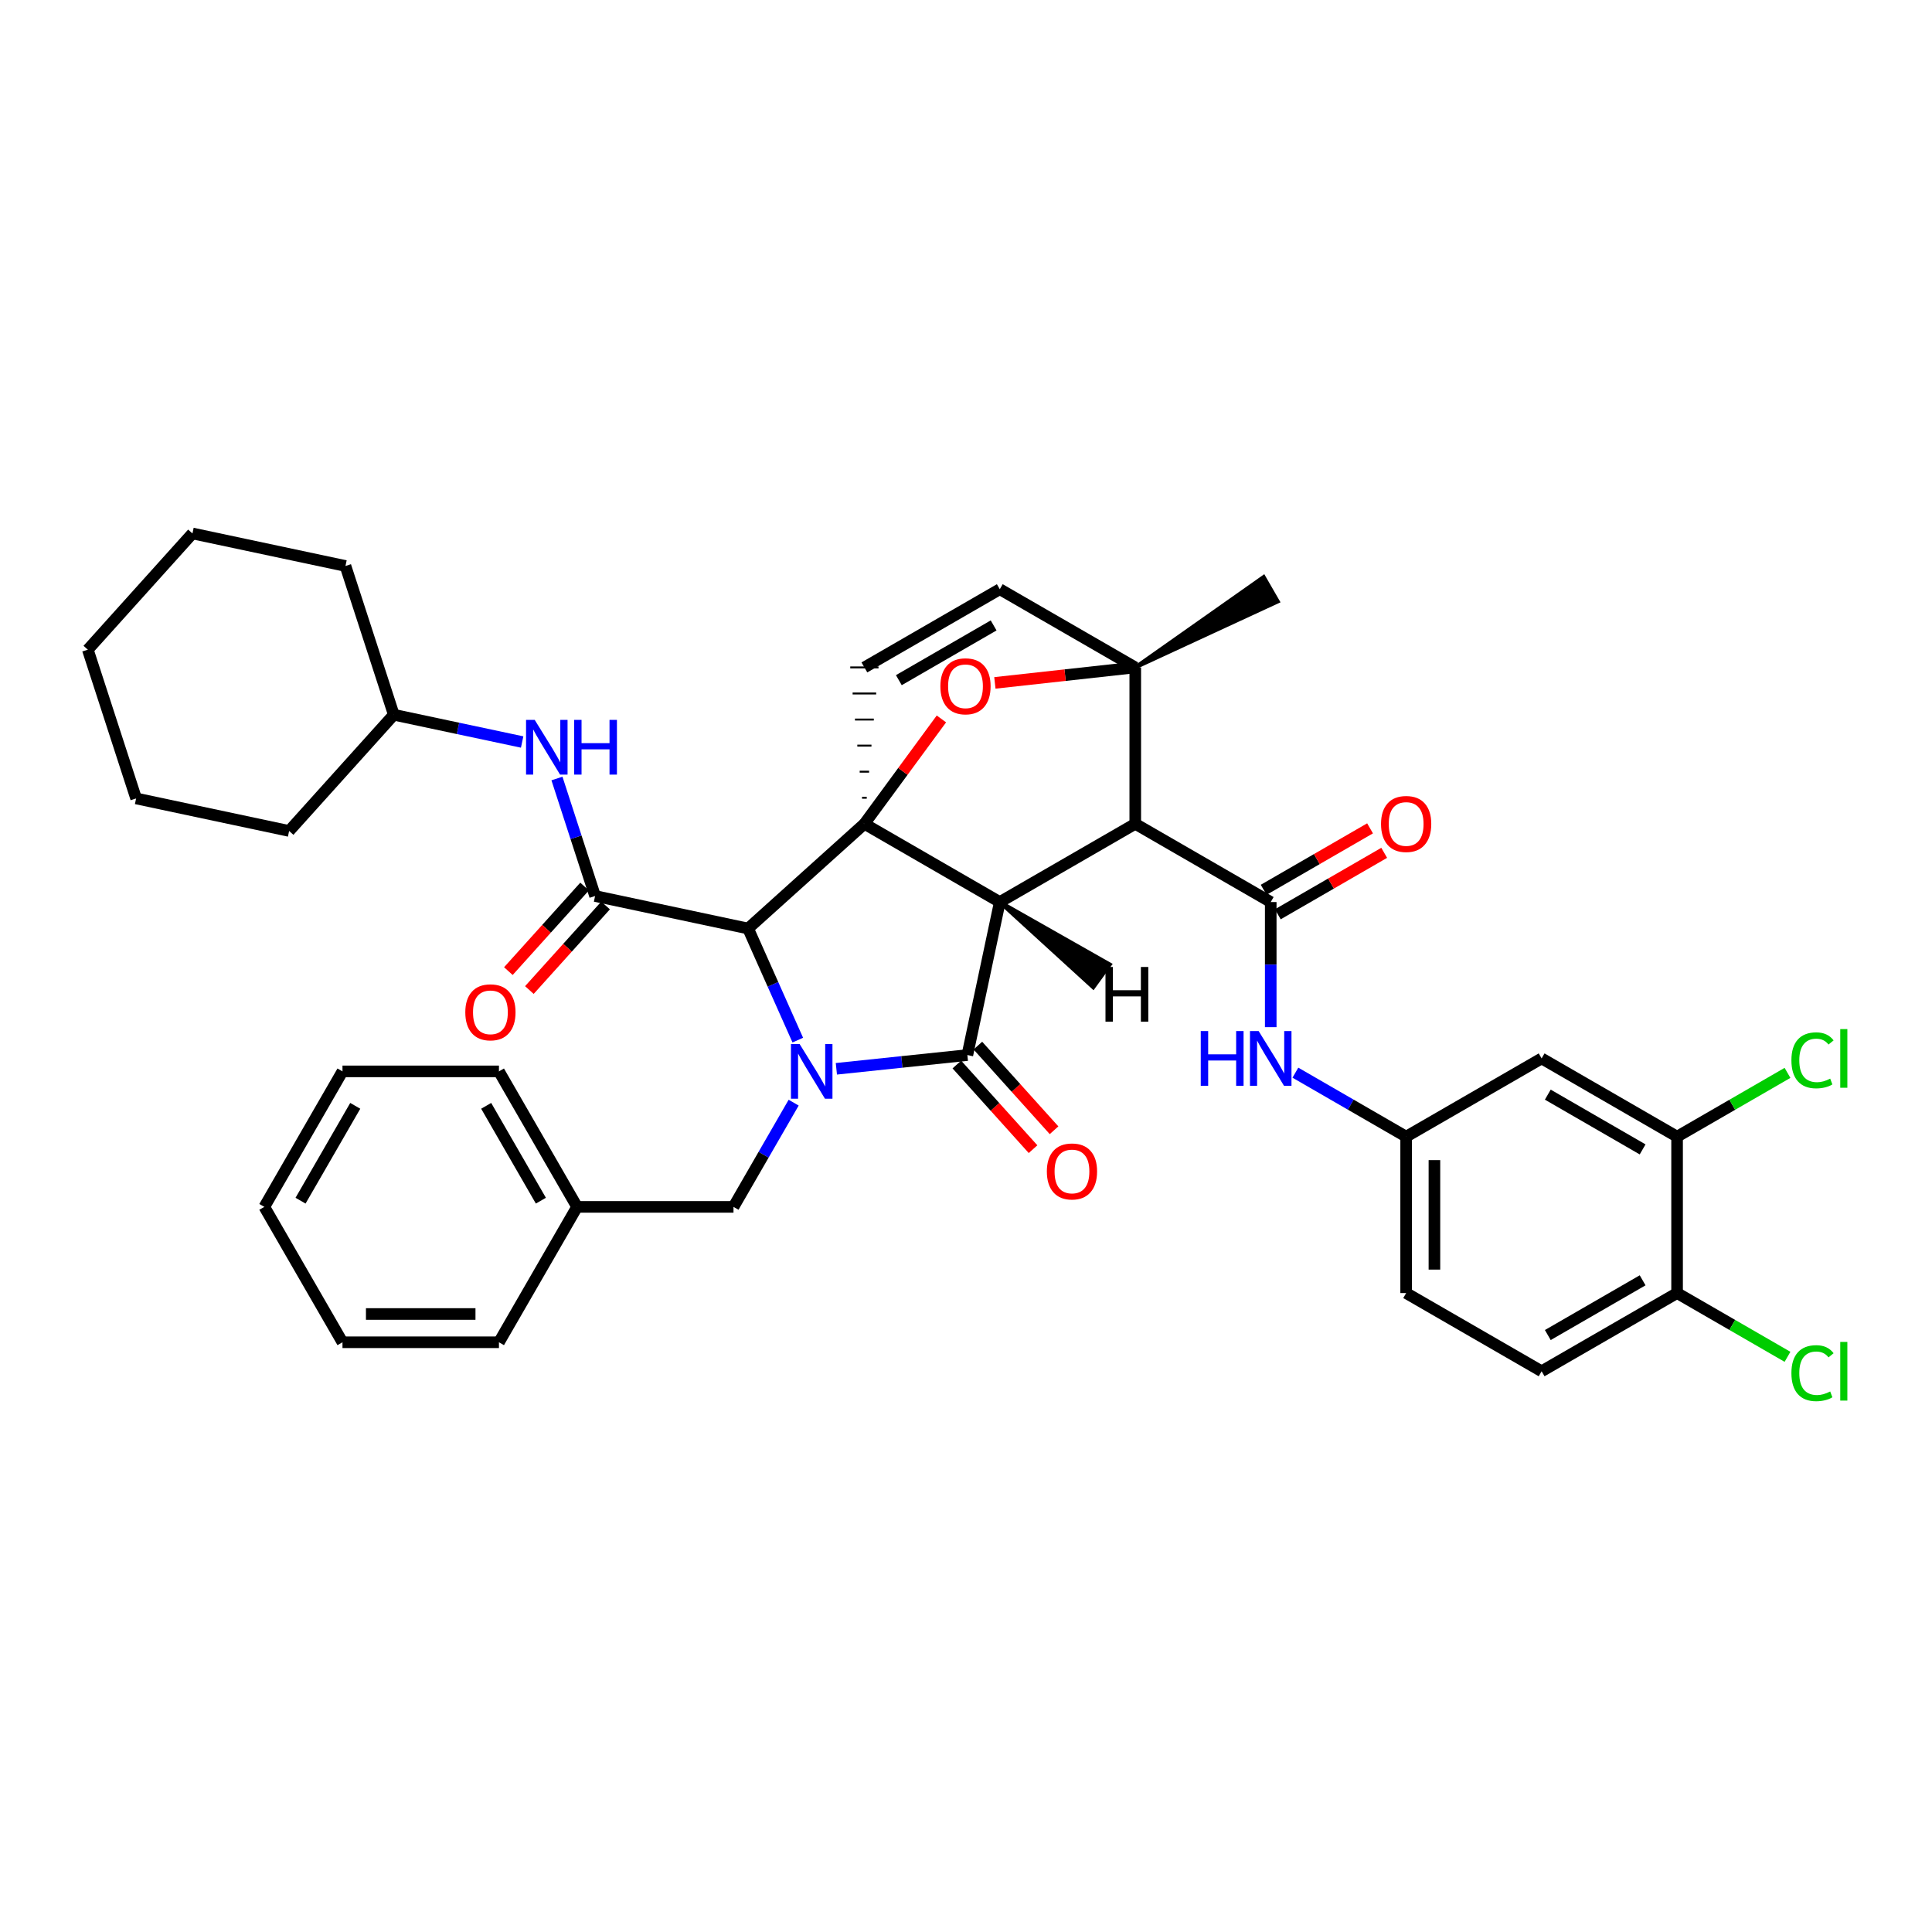 <?xml version='1.0' encoding='iso-8859-1'?>
<svg version='1.1' baseProfile='full'
              xmlns='http://www.w3.org/2000/svg'
                      xmlns:rdkit='http://www.rdkit.org/xml'
                      xmlns:xlink='http://www.w3.org/1999/xlink'
                  xml:space='preserve'
width='1000px' height='1000px' viewBox='0 0 1000 1000'>
<!-- END OF HEADER -->
<rect style='opacity:1.0;fill:#FFFFFF;stroke:none' width='1000' height='1000' x='0' y='0'> </rect>
<path class='bond-1' d='M 517.492,466.899 L 447.407,426.406' style='fill:none;fill-rule:evenodd;stroke:#000000;stroke-width:6px;stroke-linecap:butt;stroke-linejoin:miter;stroke-opacity:1' />
<path class='bond-2' d='M 517.492,466.899 L 587.61,426.406' style='fill:none;fill-rule:evenodd;stroke:#000000;stroke-width:6px;stroke-linecap:butt;stroke-linejoin:miter;stroke-opacity:1' />
<path class='bond-39' d='M 517.492,466.899 L 500.705,546.098' style='fill:none;fill-rule:evenodd;stroke:#000000;stroke-width:6px;stroke-linecap:butt;stroke-linejoin:miter;stroke-opacity:1' />
<path class='bond-44' d='M 517.492,466.899 L 565.867,511.063 L 574.465,499.221 Z' style='fill:#000000;fill-rule:evenodd;fill-opacity:1;stroke:#000000;stroke-width:2px;stroke-linecap:butt;stroke-linejoin:miter;stroke-opacity:1;' />
<path class='bond-0' d='M 412.934,538.361 L 400.074,509.484' style='fill:none;fill-rule:evenodd;stroke:#0000FF;stroke-width:6px;stroke-linecap:butt;stroke-linejoin:miter;stroke-opacity:1' />
<path class='bond-0' d='M 400.074,509.484 L 387.215,480.606' style='fill:none;fill-rule:evenodd;stroke:#000000;stroke-width:6px;stroke-linecap:butt;stroke-linejoin:miter;stroke-opacity:1' />
<path class='bond-9' d='M 410.797,570.729 L 395.226,597.704' style='fill:none;fill-rule:evenodd;stroke:#0000FF;stroke-width:6px;stroke-linecap:butt;stroke-linejoin:miter;stroke-opacity:1' />
<path class='bond-9' d='M 395.226,597.704 L 379.655,624.679' style='fill:none;fill-rule:evenodd;stroke:#000000;stroke-width:6px;stroke-linecap:butt;stroke-linejoin:miter;stroke-opacity:1' />
<path class='bond-38' d='M 432.905,553.206 L 466.805,549.652' style='fill:none;fill-rule:evenodd;stroke:#0000FF;stroke-width:6px;stroke-linecap:butt;stroke-linejoin:miter;stroke-opacity:1' />
<path class='bond-38' d='M 466.805,549.652 L 500.705,546.098' style='fill:none;fill-rule:evenodd;stroke:#000000;stroke-width:6px;stroke-linecap:butt;stroke-linejoin:miter;stroke-opacity:1' />
<path class='bond-40' d='M 447.407,426.406 L 467.341,399.259' style='fill:none;fill-rule:evenodd;stroke:#000000;stroke-width:6px;stroke-linecap:butt;stroke-linejoin:miter;stroke-opacity:1' />
<path class='bond-40' d='M 467.341,399.259 L 487.276,372.112' style='fill:none;fill-rule:evenodd;stroke:#FF0000;stroke-width:6px;stroke-linecap:butt;stroke-linejoin:miter;stroke-opacity:1' />
<path class='bond-41' d='M 447.407,426.406 L 387.215,480.606' style='fill:none;fill-rule:evenodd;stroke:#000000;stroke-width:6px;stroke-linecap:butt;stroke-linejoin:miter;stroke-opacity:1' />
<path class='bond-42' d='M 448.626,412.913 L 446.187,412.913' style='fill:none;fill-rule:evenodd;stroke:#000000;stroke-width:1.0px;stroke-linecap:butt;stroke-linejoin:miter;stroke-opacity:1' />
<path class='bond-42' d='M 449.846,399.421 L 444.968,399.421' style='fill:none;fill-rule:evenodd;stroke:#000000;stroke-width:1.0px;stroke-linecap:butt;stroke-linejoin:miter;stroke-opacity:1' />
<path class='bond-42' d='M 451.065,385.929 L 443.748,385.929' style='fill:none;fill-rule:evenodd;stroke:#000000;stroke-width:1.0px;stroke-linecap:butt;stroke-linejoin:miter;stroke-opacity:1' />
<path class='bond-42' d='M 452.285,372.436 L 442.529,372.436' style='fill:none;fill-rule:evenodd;stroke:#000000;stroke-width:1.0px;stroke-linecap:butt;stroke-linejoin:miter;stroke-opacity:1' />
<path class='bond-42' d='M 453.504,358.944 L 441.31,358.944' style='fill:none;fill-rule:evenodd;stroke:#000000;stroke-width:1.0px;stroke-linecap:butt;stroke-linejoin:miter;stroke-opacity:1' />
<path class='bond-42' d='M 454.723,345.451 L 440.09,345.451' style='fill:none;fill-rule:evenodd;stroke:#000000;stroke-width:1.0px;stroke-linecap:butt;stroke-linejoin:miter;stroke-opacity:1' />
<path class='bond-4' d='M 387.215,480.606 L 308.017,463.77' style='fill:none;fill-rule:evenodd;stroke:#000000;stroke-width:6px;stroke-linecap:butt;stroke-linejoin:miter;stroke-opacity:1' />
<path class='bond-5' d='M 587.61,426.406 L 657.728,466.899' style='fill:none;fill-rule:evenodd;stroke:#000000;stroke-width:6px;stroke-linecap:butt;stroke-linejoin:miter;stroke-opacity:1' />
<path class='bond-34' d='M 587.61,426.406 L 587.61,345.451' style='fill:none;fill-rule:evenodd;stroke:#000000;stroke-width:6px;stroke-linecap:butt;stroke-linejoin:miter;stroke-opacity:1' />
<path class='bond-3' d='M 587.61,345.451 L 551.279,349.458' style='fill:none;fill-rule:evenodd;stroke:#000000;stroke-width:6px;stroke-linecap:butt;stroke-linejoin:miter;stroke-opacity:1' />
<path class='bond-3' d='M 551.279,349.458 L 514.947,353.464' style='fill:none;fill-rule:evenodd;stroke:#FF0000;stroke-width:6px;stroke-linecap:butt;stroke-linejoin:miter;stroke-opacity:1' />
<path class='bond-18' d='M 587.61,345.451 L 661.386,311.311 L 654.07,298.637 Z' style='fill:#000000;fill-rule:evenodd;fill-opacity:1;stroke:#000000;stroke-width:2px;stroke-linecap:butt;stroke-linejoin:miter;stroke-opacity:1;' />
<path class='bond-33' d='M 587.61,345.451 L 517.492,304.974' style='fill:none;fill-rule:evenodd;stroke:#000000;stroke-width:6px;stroke-linecap:butt;stroke-linejoin:miter;stroke-opacity:1' />
<path class='bond-8' d='M 308.017,463.77 L 298.148,433.364' style='fill:none;fill-rule:evenodd;stroke:#000000;stroke-width:6px;stroke-linecap:butt;stroke-linejoin:miter;stroke-opacity:1' />
<path class='bond-8' d='M 298.148,433.364 L 288.279,402.958' style='fill:none;fill-rule:evenodd;stroke:#0000FF;stroke-width:6px;stroke-linecap:butt;stroke-linejoin:miter;stroke-opacity:1' />
<path class='bond-13' d='M 302.581,458.872 L 282.857,480.759' style='fill:none;fill-rule:evenodd;stroke:#000000;stroke-width:6px;stroke-linecap:butt;stroke-linejoin:miter;stroke-opacity:1' />
<path class='bond-13' d='M 282.857,480.759 L 263.133,502.647' style='fill:none;fill-rule:evenodd;stroke:#FF0000;stroke-width:6px;stroke-linecap:butt;stroke-linejoin:miter;stroke-opacity:1' />
<path class='bond-13' d='M 313.452,468.668 L 293.728,490.555' style='fill:none;fill-rule:evenodd;stroke:#000000;stroke-width:6px;stroke-linecap:butt;stroke-linejoin:miter;stroke-opacity:1' />
<path class='bond-13' d='M 293.728,490.555 L 274.004,512.443' style='fill:none;fill-rule:evenodd;stroke:#FF0000;stroke-width:6px;stroke-linecap:butt;stroke-linejoin:miter;stroke-opacity:1' />
<path class='bond-7' d='M 657.728,466.899 L 657.728,499.277' style='fill:none;fill-rule:evenodd;stroke:#000000;stroke-width:6px;stroke-linecap:butt;stroke-linejoin:miter;stroke-opacity:1' />
<path class='bond-7' d='M 657.728,499.277 L 657.728,531.654' style='fill:none;fill-rule:evenodd;stroke:#0000FF;stroke-width:6px;stroke-linecap:butt;stroke-linejoin:miter;stroke-opacity:1' />
<path class='bond-14' d='M 661.388,473.235 L 688.923,457.328' style='fill:none;fill-rule:evenodd;stroke:#000000;stroke-width:6px;stroke-linecap:butt;stroke-linejoin:miter;stroke-opacity:1' />
<path class='bond-14' d='M 688.923,457.328 L 716.458,441.421' style='fill:none;fill-rule:evenodd;stroke:#FF0000;stroke-width:6px;stroke-linecap:butt;stroke-linejoin:miter;stroke-opacity:1' />
<path class='bond-14' d='M 654.068,460.564 L 681.603,444.657' style='fill:none;fill-rule:evenodd;stroke:#000000;stroke-width:6px;stroke-linecap:butt;stroke-linejoin:miter;stroke-opacity:1' />
<path class='bond-14' d='M 681.603,444.657 L 709.138,428.75' style='fill:none;fill-rule:evenodd;stroke:#FF0000;stroke-width:6px;stroke-linecap:butt;stroke-linejoin:miter;stroke-opacity:1' />
<path class='bond-6' d='M 447.407,345.451 L 517.492,304.974' style='fill:none;fill-rule:evenodd;stroke:#000000;stroke-width:6px;stroke-linecap:butt;stroke-linejoin:miter;stroke-opacity:1' />
<path class='bond-6' d='M 465.238,352.051 L 514.298,323.717' style='fill:none;fill-rule:evenodd;stroke:#000000;stroke-width:6px;stroke-linecap:butt;stroke-linejoin:miter;stroke-opacity:1' />
<path class='bond-12' d='M 670.492,555.212 L 699.157,571.772' style='fill:none;fill-rule:evenodd;stroke:#0000FF;stroke-width:6px;stroke-linecap:butt;stroke-linejoin:miter;stroke-opacity:1' />
<path class='bond-12' d='M 699.157,571.772 L 727.821,588.331' style='fill:none;fill-rule:evenodd;stroke:#000000;stroke-width:6px;stroke-linecap:butt;stroke-linejoin:miter;stroke-opacity:1' />
<path class='bond-22' d='M 270.262,384.062 L 237.045,377.004' style='fill:none;fill-rule:evenodd;stroke:#0000FF;stroke-width:6px;stroke-linecap:butt;stroke-linejoin:miter;stroke-opacity:1' />
<path class='bond-22' d='M 237.045,377.004 L 203.827,369.946' style='fill:none;fill-rule:evenodd;stroke:#000000;stroke-width:6px;stroke-linecap:butt;stroke-linejoin:miter;stroke-opacity:1' />
<path class='bond-21' d='M 379.655,624.679 L 298.7,624.679' style='fill:none;fill-rule:evenodd;stroke:#000000;stroke-width:6px;stroke-linecap:butt;stroke-linejoin:miter;stroke-opacity:1' />
<path class='bond-10' d='M 868.057,588.331 L 797.939,547.838' style='fill:none;fill-rule:evenodd;stroke:#000000;stroke-width:6px;stroke-linecap:butt;stroke-linejoin:miter;stroke-opacity:1' />
<path class='bond-10' d='M 850.221,594.929 L 801.139,566.584' style='fill:none;fill-rule:evenodd;stroke:#000000;stroke-width:6px;stroke-linecap:butt;stroke-linejoin:miter;stroke-opacity:1' />
<path class='bond-17' d='M 868.057,588.331 L 896.632,571.824' style='fill:none;fill-rule:evenodd;stroke:#000000;stroke-width:6px;stroke-linecap:butt;stroke-linejoin:miter;stroke-opacity:1' />
<path class='bond-17' d='M 896.632,571.824 L 925.207,555.316' style='fill:none;fill-rule:evenodd;stroke:#00CC00;stroke-width:6px;stroke-linecap:butt;stroke-linejoin:miter;stroke-opacity:1' />
<path class='bond-37' d='M 868.057,588.331 L 868.057,669.286' style='fill:none;fill-rule:evenodd;stroke:#000000;stroke-width:6px;stroke-linecap:butt;stroke-linejoin:miter;stroke-opacity:1' />
<path class='bond-43' d='M 545.577,585.019 L 525.86,563.111' style='fill:none;fill-rule:evenodd;stroke:#FF0000;stroke-width:6px;stroke-linecap:butt;stroke-linejoin:miter;stroke-opacity:1' />
<path class='bond-43' d='M 525.86,563.111 L 506.143,541.204' style='fill:none;fill-rule:evenodd;stroke:#000000;stroke-width:6px;stroke-linecap:butt;stroke-linejoin:miter;stroke-opacity:1' />
<path class='bond-43' d='M 534.7,594.808 L 514.983,572.901' style='fill:none;fill-rule:evenodd;stroke:#FF0000;stroke-width:6px;stroke-linecap:butt;stroke-linejoin:miter;stroke-opacity:1' />
<path class='bond-43' d='M 514.983,572.901 L 495.266,550.993' style='fill:none;fill-rule:evenodd;stroke:#000000;stroke-width:6px;stroke-linecap:butt;stroke-linejoin:miter;stroke-opacity:1' />
<path class='bond-11' d='M 797.939,547.838 L 727.821,588.331' style='fill:none;fill-rule:evenodd;stroke:#000000;stroke-width:6px;stroke-linecap:butt;stroke-linejoin:miter;stroke-opacity:1' />
<path class='bond-19' d='M 727.821,588.331 L 727.821,669.286' style='fill:none;fill-rule:evenodd;stroke:#000000;stroke-width:6px;stroke-linecap:butt;stroke-linejoin:miter;stroke-opacity:1' />
<path class='bond-19' d='M 742.455,600.475 L 742.455,657.143' style='fill:none;fill-rule:evenodd;stroke:#000000;stroke-width:6px;stroke-linecap:butt;stroke-linejoin:miter;stroke-opacity:1' />
<path class='bond-15' d='M 868.057,669.286 L 797.939,709.763' style='fill:none;fill-rule:evenodd;stroke:#000000;stroke-width:6px;stroke-linecap:butt;stroke-linejoin:miter;stroke-opacity:1' />
<path class='bond-15' d='M 850.224,662.684 L 801.141,691.019' style='fill:none;fill-rule:evenodd;stroke:#000000;stroke-width:6px;stroke-linecap:butt;stroke-linejoin:miter;stroke-opacity:1' />
<path class='bond-20' d='M 868.057,669.286 L 896.632,685.787' style='fill:none;fill-rule:evenodd;stroke:#000000;stroke-width:6px;stroke-linecap:butt;stroke-linejoin:miter;stroke-opacity:1' />
<path class='bond-20' d='M 896.632,685.787 L 925.207,702.289' style='fill:none;fill-rule:evenodd;stroke:#00CC00;stroke-width:6px;stroke-linecap:butt;stroke-linejoin:miter;stroke-opacity:1' />
<path class='bond-16' d='M 797.939,709.763 L 727.821,669.286' style='fill:none;fill-rule:evenodd;stroke:#000000;stroke-width:6px;stroke-linecap:butt;stroke-linejoin:miter;stroke-opacity:1' />
<path class='bond-23' d='M 298.7,624.679 L 258.255,554.545' style='fill:none;fill-rule:evenodd;stroke:#000000;stroke-width:6px;stroke-linecap:butt;stroke-linejoin:miter;stroke-opacity:1' />
<path class='bond-23' d='M 279.957,621.469 L 251.645,572.375' style='fill:none;fill-rule:evenodd;stroke:#000000;stroke-width:6px;stroke-linecap:butt;stroke-linejoin:miter;stroke-opacity:1' />
<path class='bond-24' d='M 298.7,624.679 L 258.255,694.756' style='fill:none;fill-rule:evenodd;stroke:#000000;stroke-width:6px;stroke-linecap:butt;stroke-linejoin:miter;stroke-opacity:1' />
<path class='bond-25' d='M 203.827,369.946 L 178.813,292.95' style='fill:none;fill-rule:evenodd;stroke:#000000;stroke-width:6px;stroke-linecap:butt;stroke-linejoin:miter;stroke-opacity:1' />
<path class='bond-26' d='M 203.827,369.946 L 149.652,430.105' style='fill:none;fill-rule:evenodd;stroke:#000000;stroke-width:6px;stroke-linecap:butt;stroke-linejoin:miter;stroke-opacity:1' />
<path class='bond-28' d='M 258.255,554.545 L 177.268,554.545' style='fill:none;fill-rule:evenodd;stroke:#000000;stroke-width:6px;stroke-linecap:butt;stroke-linejoin:miter;stroke-opacity:1' />
<path class='bond-27' d='M 258.255,694.756 L 177.268,694.756' style='fill:none;fill-rule:evenodd;stroke:#000000;stroke-width:6px;stroke-linecap:butt;stroke-linejoin:miter;stroke-opacity:1' />
<path class='bond-27' d='M 246.107,680.123 L 189.416,680.123' style='fill:none;fill-rule:evenodd;stroke:#000000;stroke-width:6px;stroke-linecap:butt;stroke-linejoin:miter;stroke-opacity:1' />
<path class='bond-30' d='M 178.813,292.95 L 99.614,276.114' style='fill:none;fill-rule:evenodd;stroke:#000000;stroke-width:6px;stroke-linecap:butt;stroke-linejoin:miter;stroke-opacity:1' />
<path class='bond-29' d='M 149.652,430.105 L 70.453,413.268' style='fill:none;fill-rule:evenodd;stroke:#000000;stroke-width:6px;stroke-linecap:butt;stroke-linejoin:miter;stroke-opacity:1' />
<path class='bond-32' d='M 177.268,694.756 L 136.815,624.679' style='fill:none;fill-rule:evenodd;stroke:#000000;stroke-width:6px;stroke-linecap:butt;stroke-linejoin:miter;stroke-opacity:1' />
<path class='bond-36' d='M 177.268,554.545 L 136.815,624.679' style='fill:none;fill-rule:evenodd;stroke:#000000;stroke-width:6px;stroke-linecap:butt;stroke-linejoin:miter;stroke-opacity:1' />
<path class='bond-36' d='M 183.876,572.376 L 155.559,621.47' style='fill:none;fill-rule:evenodd;stroke:#000000;stroke-width:6px;stroke-linecap:butt;stroke-linejoin:miter;stroke-opacity:1' />
<path class='bond-31' d='M 70.453,413.268 L 45.455,336.273' style='fill:none;fill-rule:evenodd;stroke:#000000;stroke-width:6px;stroke-linecap:butt;stroke-linejoin:miter;stroke-opacity:1' />
<path class='bond-35' d='M 99.614,276.114 L 45.455,336.273' style='fill:none;fill-rule:evenodd;stroke:#000000;stroke-width:6px;stroke-linecap:butt;stroke-linejoin:miter;stroke-opacity:1' />
<path  class='atom-1' d='M 413.88 540.385
L 423.16 555.385
Q 424.08 556.865, 425.56 559.545
Q 427.04 562.225, 427.12 562.385
L 427.12 540.385
L 430.88 540.385
L 430.88 568.705
L 427 568.705
L 417.04 552.305
Q 415.88 550.385, 414.64 548.185
Q 413.44 545.985, 413.08 545.305
L 413.08 568.705
L 409.4 568.705
L 409.4 540.385
L 413.88 540.385
' fill='#0000FF'/>
<path  class='atom-6' d='M 486.737 355.222
Q 486.737 348.422, 490.097 344.622
Q 493.457 340.822, 499.737 340.822
Q 506.017 340.822, 509.377 344.622
Q 512.737 348.422, 512.737 355.222
Q 512.737 362.102, 509.337 366.022
Q 505.937 369.902, 499.737 369.902
Q 493.497 369.902, 490.097 366.022
Q 486.737 362.142, 486.737 355.222
M 499.737 366.702
Q 504.057 366.702, 506.377 363.822
Q 508.737 360.902, 508.737 355.222
Q 508.737 349.662, 506.377 346.862
Q 504.057 344.022, 499.737 344.022
Q 495.417 344.022, 493.057 346.822
Q 490.737 349.622, 490.737 355.222
Q 490.737 360.942, 493.057 363.822
Q 495.417 366.702, 499.737 366.702
' fill='#FF0000'/>
<path  class='atom-11' d='M 621.508 533.678
L 625.348 533.678
L 625.348 545.718
L 639.828 545.718
L 639.828 533.678
L 643.668 533.678
L 643.668 561.998
L 639.828 561.998
L 639.828 548.918
L 625.348 548.918
L 625.348 561.998
L 621.508 561.998
L 621.508 533.678
' fill='#0000FF'/>
<path  class='atom-11' d='M 651.468 533.678
L 660.748 548.678
Q 661.668 550.158, 663.148 552.838
Q 664.628 555.518, 664.708 555.678
L 664.708 533.678
L 668.468 533.678
L 668.468 561.998
L 664.588 561.998
L 654.628 545.598
Q 653.468 543.678, 652.228 541.478
Q 651.028 539.278, 650.668 538.598
L 650.668 561.998
L 646.988 561.998
L 646.988 533.678
L 651.468 533.678
' fill='#0000FF'/>
<path  class='atom-12' d='M 276.766 372.614
L 286.046 387.614
Q 286.966 389.094, 288.446 391.774
Q 289.926 394.454, 290.006 394.614
L 290.006 372.614
L 293.766 372.614
L 293.766 400.934
L 289.886 400.934
L 279.926 384.534
Q 278.766 382.614, 277.526 380.414
Q 276.326 378.214, 275.966 377.534
L 275.966 400.934
L 272.286 400.934
L 272.286 372.614
L 276.766 372.614
' fill='#0000FF'/>
<path  class='atom-12' d='M 297.166 372.614
L 301.006 372.614
L 301.006 384.654
L 315.486 384.654
L 315.486 372.614
L 319.326 372.614
L 319.326 400.934
L 315.486 400.934
L 315.486 387.854
L 301.006 387.854
L 301.006 400.934
L 297.166 400.934
L 297.166 372.614
' fill='#0000FF'/>
<path  class='atom-15' d='M 541.848 606.337
Q 541.848 599.537, 545.208 595.737
Q 548.568 591.937, 554.848 591.937
Q 561.128 591.937, 564.488 595.737
Q 567.848 599.537, 567.848 606.337
Q 567.848 613.217, 564.448 617.137
Q 561.048 621.017, 554.848 621.017
Q 548.608 621.017, 545.208 617.137
Q 541.848 613.257, 541.848 606.337
M 554.848 617.817
Q 559.168 617.817, 561.488 614.937
Q 563.848 612.017, 563.848 606.337
Q 563.848 600.777, 561.488 597.977
Q 559.168 595.137, 554.848 595.137
Q 550.528 595.137, 548.168 597.937
Q 545.848 600.737, 545.848 606.337
Q 545.848 612.057, 548.168 614.937
Q 550.528 617.817, 554.848 617.817
' fill='#FF0000'/>
<path  class='atom-18' d='M 240.841 523.968
Q 240.841 517.168, 244.201 513.368
Q 247.561 509.568, 253.841 509.568
Q 260.121 509.568, 263.481 513.368
Q 266.841 517.168, 266.841 523.968
Q 266.841 530.848, 263.441 534.768
Q 260.041 538.648, 253.841 538.648
Q 247.601 538.648, 244.201 534.768
Q 240.841 530.888, 240.841 523.968
M 253.841 535.448
Q 258.161 535.448, 260.481 532.568
Q 262.841 529.648, 262.841 523.968
Q 262.841 518.408, 260.481 515.608
Q 258.161 512.768, 253.841 512.768
Q 249.521 512.768, 247.161 515.568
Q 244.841 518.368, 244.841 523.968
Q 244.841 529.688, 247.161 532.568
Q 249.521 535.448, 253.841 535.448
' fill='#FF0000'/>
<path  class='atom-19' d='M 714.821 426.486
Q 714.821 419.686, 718.181 415.886
Q 721.541 412.086, 727.821 412.086
Q 734.101 412.086, 737.461 415.886
Q 740.821 419.686, 740.821 426.486
Q 740.821 433.366, 737.421 437.286
Q 734.021 441.166, 727.821 441.166
Q 721.581 441.166, 718.181 437.286
Q 714.821 433.406, 714.821 426.486
M 727.821 437.966
Q 732.141 437.966, 734.461 435.086
Q 736.821 432.166, 736.821 426.486
Q 736.821 420.926, 734.461 418.126
Q 732.141 415.286, 727.821 415.286
Q 723.501 415.286, 721.141 418.086
Q 718.821 420.886, 718.821 426.486
Q 718.821 432.206, 721.141 435.086
Q 723.501 437.966, 727.821 437.966
' fill='#FF0000'/>
<path  class='atom-22' d='M 927.231 548.818
Q 927.231 541.778, 930.511 538.098
Q 933.831 534.378, 940.111 534.378
Q 945.951 534.378, 949.071 538.498
L 946.431 540.658
Q 944.151 537.658, 940.111 537.658
Q 935.831 537.658, 933.551 540.538
Q 931.311 543.378, 931.311 548.818
Q 931.311 554.418, 933.631 557.298
Q 935.991 560.178, 940.551 560.178
Q 943.671 560.178, 947.311 558.298
L 948.431 561.298
Q 946.951 562.258, 944.711 562.818
Q 942.471 563.378, 939.991 563.378
Q 933.831 563.378, 930.511 559.618
Q 927.231 555.858, 927.231 548.818
' fill='#00CC00'/>
<path  class='atom-22' d='M 952.511 532.658
L 956.191 532.658
L 956.191 563.018
L 952.511 563.018
L 952.511 532.658
' fill='#00CC00'/>
<path  class='atom-25' d='M 927.231 710.743
Q 927.231 703.703, 930.511 700.023
Q 933.831 696.303, 940.111 696.303
Q 945.951 696.303, 949.071 700.423
L 946.431 702.583
Q 944.151 699.583, 940.111 699.583
Q 935.831 699.583, 933.551 702.463
Q 931.311 705.303, 931.311 710.743
Q 931.311 716.343, 933.631 719.223
Q 935.991 722.103, 940.551 722.103
Q 943.671 722.103, 947.311 720.223
L 948.431 723.223
Q 946.951 724.183, 944.711 724.743
Q 942.471 725.303, 939.991 725.303
Q 933.831 725.303, 930.511 721.543
Q 927.231 717.783, 927.231 710.743
' fill='#00CC00'/>
<path  class='atom-25' d='M 952.511 694.583
L 956.191 694.583
L 956.191 724.943
L 952.511 724.943
L 952.511 694.583
' fill='#00CC00'/>
<path  class='atom-39' d='M 572.198 500.502
L 576.038 500.502
L 576.038 512.542
L 590.518 512.542
L 590.518 500.502
L 594.358 500.502
L 594.358 528.822
L 590.518 528.822
L 590.518 515.742
L 576.038 515.742
L 576.038 528.822
L 572.198 528.822
L 572.198 500.502
' fill='#000000'/>
</svg>
